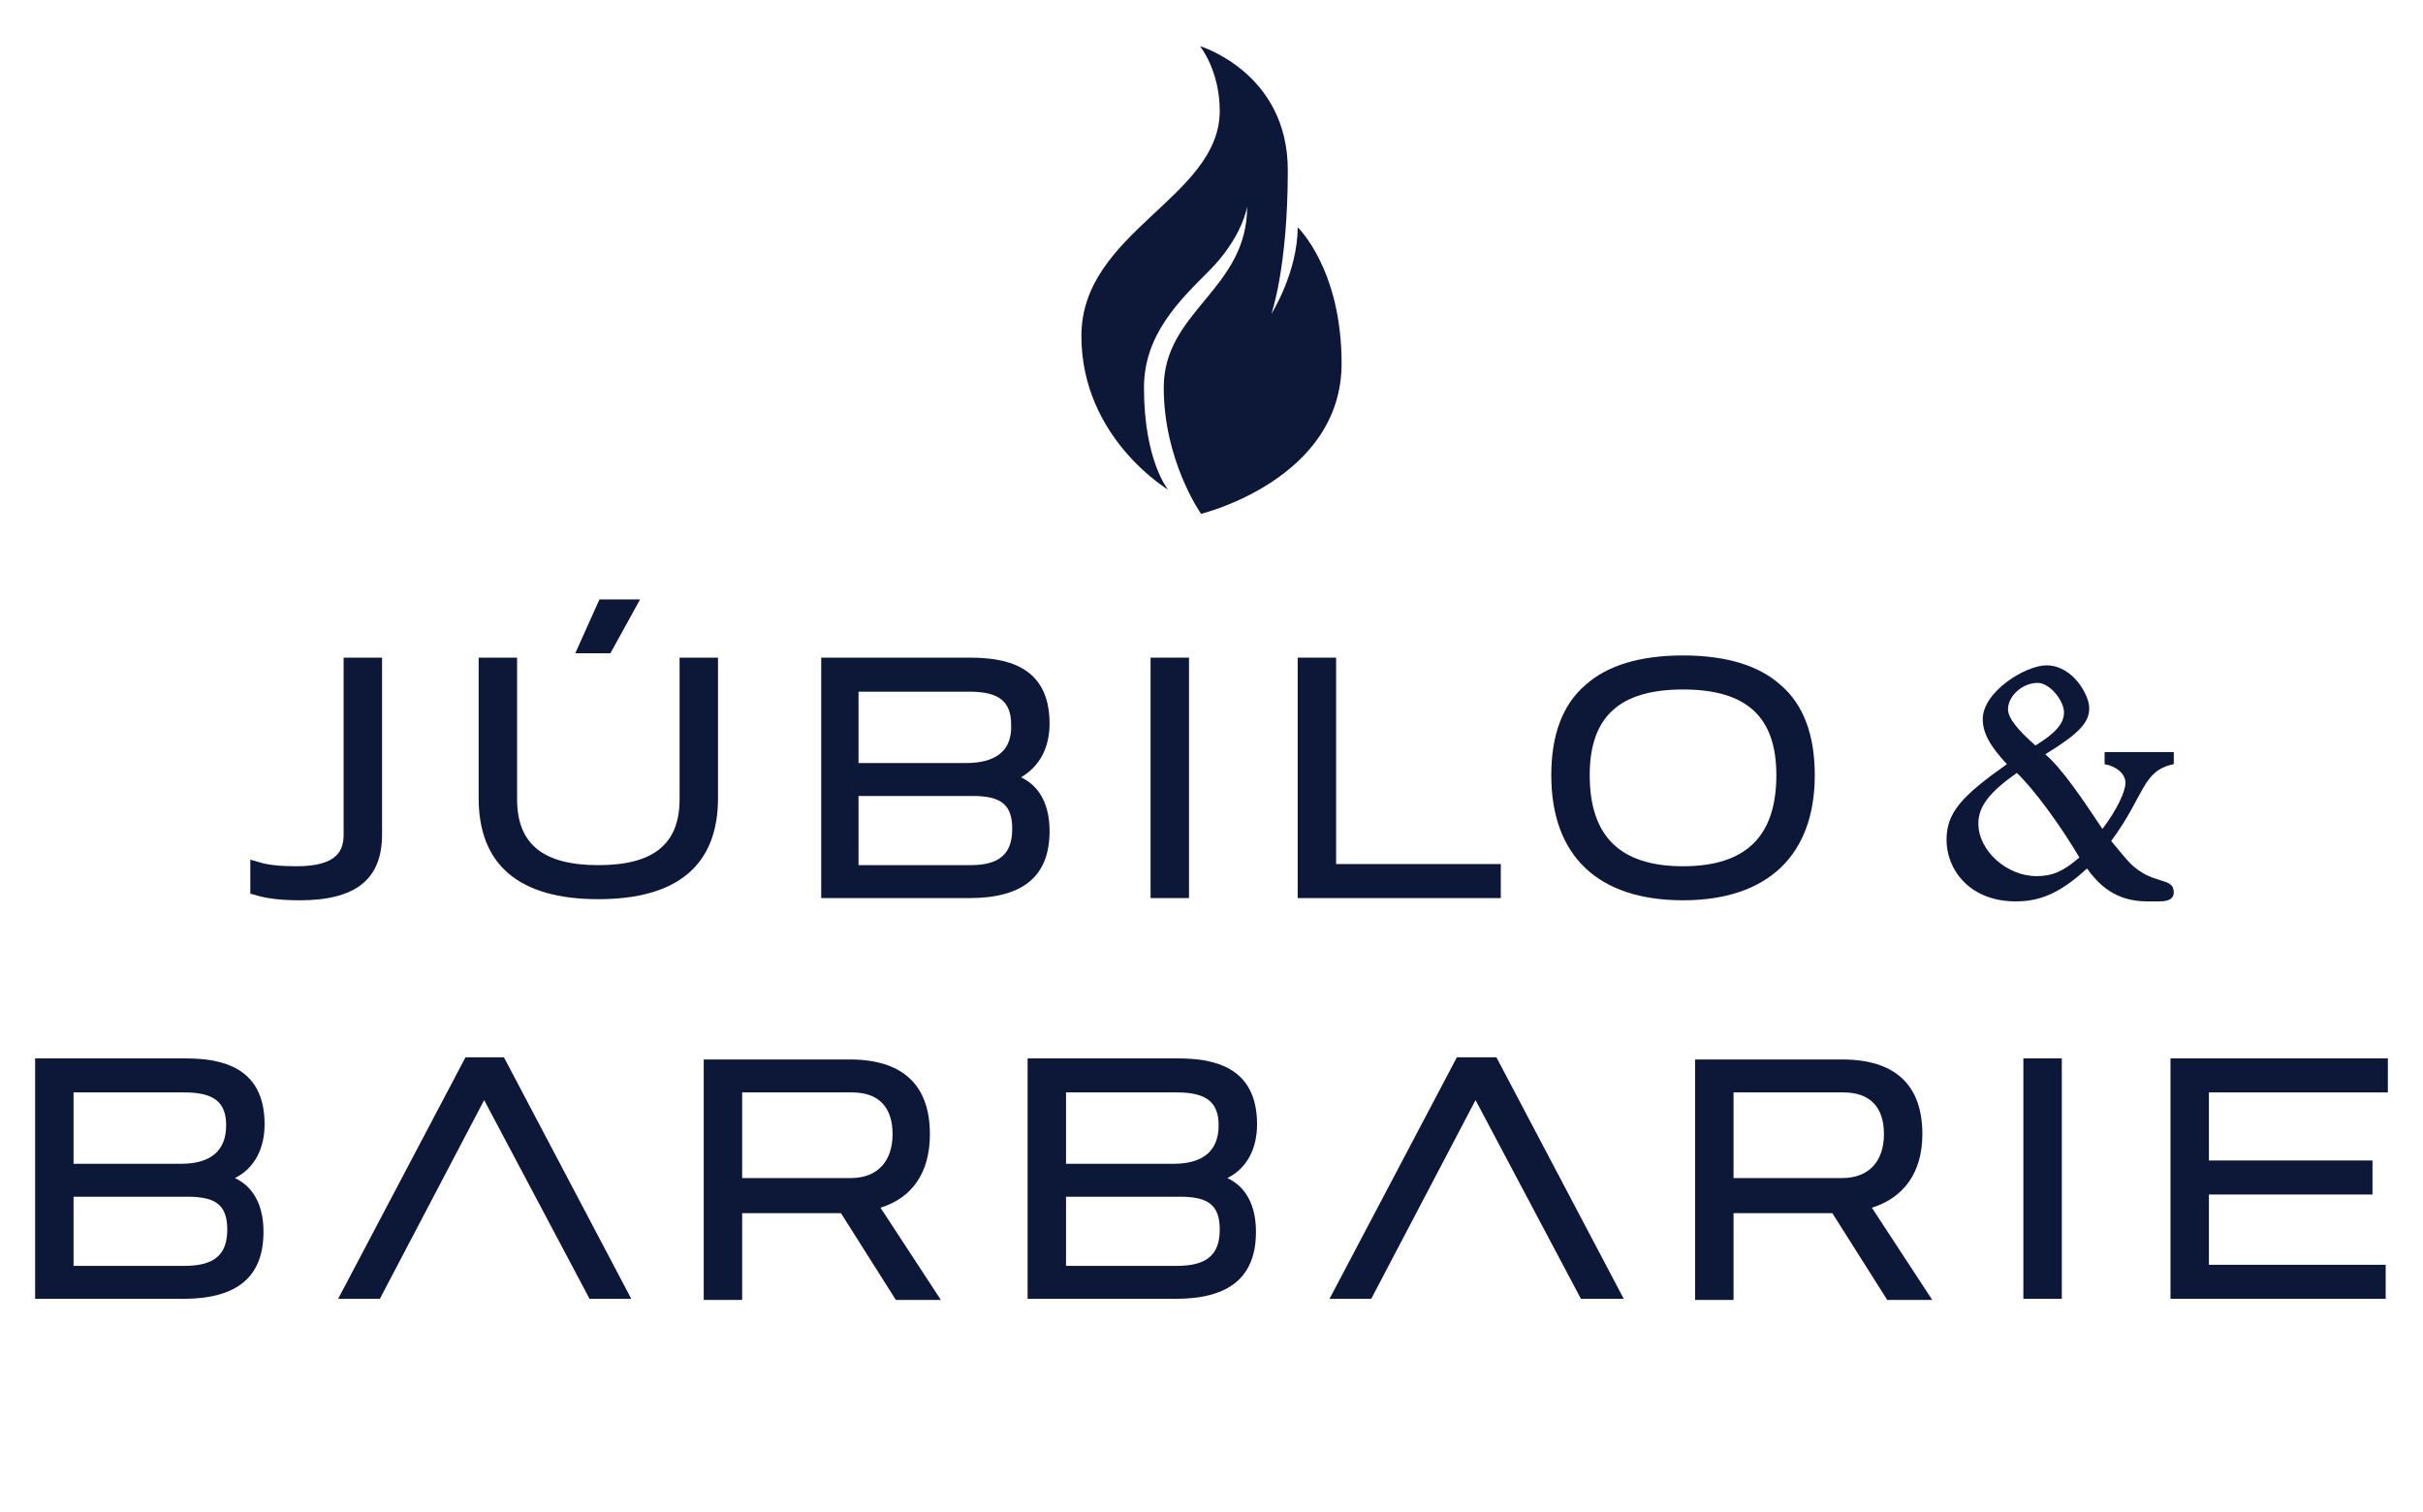 <svg xmlns="http://www.w3.org/2000/svg" xmlns:xlink="http://www.w3.org/1999/xlink" id="Capa_1" x="0px" y="0px" viewBox="0 0 220.7 137.7" style="enable-background:new 0 0 220.7 137.7;" xml:space="preserve">
<style type="text/css">
	.st0{fill:#0D1738;}
</style>
<g>
	<path class="st0" d="M24.1,102.4c0-5.4-4.2-6-7.3-6H3.2v21.9h13.5c4.9,0,7.3-2,7.3-6.1c0-2.4-0.9-4.1-2.6-4.9   C23.2,106.4,24.1,104.6,24.1,102.4 M16.5,106H6.7v-6.5h10.1c2.7,0,3.8,0.9,3.8,3C20.6,104.8,19.2,106,16.5,106 M16.8,115.3H6.7V109   h10.4c2.6,0,3.6,0.8,3.6,3C20.7,114.3,19.5,115.3,16.8,115.3"></path>
	<path class="st0" d="M84.7,103.3c0-4.5-2.5-6.8-7.3-6.8H64.1v21.9h3.5v-7.9h9l5,7.9h4.1l-5.5-8.4C83.1,109.1,84.7,106.8,84.7,103.3    M81.3,103.3c0,2.5-1.4,4-3.8,4h-9.9v-7.8h10C80,99.5,81.3,100.8,81.3,103.3"></path>
	<path class="st0" d="M114.5,102.4c0-5.4-4.2-6-7.3-6H93.6v21.9h13.5c4.9,0,7.3-2,7.3-6.1c0-2.4-0.9-4.1-2.6-4.9   C113.6,106.4,114.5,104.6,114.5,102.4 M106.9,106h-9.8v-6.5h10.1c2.7,0,3.8,0.9,3.8,3C111,104.8,109.6,106,106.9,106 M107.2,115.3   H97.1V109h10.4c2.6,0,3.6,0.8,3.6,3C111.1,114.3,109.9,115.3,107.2,115.3"></path>
	<path class="st0" d="M175.1,103.3c0-4.5-2.5-6.8-7.3-6.8h-13.4v21.9h3.5v-7.9h9l5,7.9h4.1l-5.5-8.4   C173.4,109.1,175.1,106.8,175.1,103.3 M171.6,103.3c0,2.5-1.4,4-3.8,4h-9.9v-7.8h10C170.3,99.5,171.6,100.8,171.6,103.3"></path>
	<rect x="184.3" y="96.4" class="st0" width="3.5" height="21.9"></rect>
	<polygon class="st0" points="217.5,99.5 217.5,96.4 197.7,96.4 197.7,118.3 217.3,118.3 217.3,115.2 201.2,115.2 201.2,108.8    216.1,108.8 216.1,105.7 201.2,105.7 201.2,99.5  "></polygon>
	<polygon class="st0" points="44.1,100.2 53.7,118.3 57.5,118.3 45.9,96.3 42.4,96.3 30.8,118.3 34.6,118.3  "></polygon>
	<polygon class="st0" points="134.4,100.2 144,118.3 147.9,118.3 136.3,96.3 132.7,96.3 121.1,118.3 124.9,118.3  "></polygon>
	<path class="st0" d="M31.3,76c0,1.4-0.5,2.9-4.3,2.9c-1.4,0-2.6-0.1-3.5-0.4l-0.7-0.2v3.1l0.4,0.1c0.6,0.2,1.8,0.5,4.1,0.5   c5.1,0,7.5-1.9,7.5-6V59.9h-3.5V76z"></path>
	<polygon class="st0" points="58.3,54.6 54.6,54.6 52.4,59.5 55.6,59.5  "></polygon>
	<path class="st0" d="M61.9,72.8c0,4.1-2.4,6-7.4,6s-7.4-1.9-7.4-6V59.9h-3.5v12.8c0,6.1,3.7,9.2,10.9,9.2s10.9-3.1,10.9-9.2V59.9   h-3.5V72.8z"></path>
	<path class="st0" d="M95.6,65.9c0-5.4-4.2-6-7.3-6H74.8v21.9h13.5c4.9,0,7.3-2,7.3-6.1c0-2.4-0.9-4.1-2.6-4.9   C94.7,69.8,95.6,68.1,95.6,65.9 M88,69.5h-9.8V63h10.1c2.7,0,3.8,0.9,3.8,3C92.2,68.3,90.8,69.5,88,69.5 M88.4,78.8H78.2v-6.3h10.4   c2.6,0,3.6,0.8,3.6,3C92.2,77.8,91,78.8,88.4,78.8"></path>
	<rect x="104.8" y="59.9" class="st0" width="3.5" height="21.9"></rect>
	<polygon class="st0" points="121.7,59.9 118.2,59.9 118.2,81.8 136.7,81.8 136.7,78.7 121.7,78.7  "></polygon>
	<path class="st0" d="M162.2,62.4c-2-1.8-5-2.7-8.9-2.7c-3.9,0-6.9,0.9-8.9,2.7c-2.1,1.8-3.1,4.6-3.1,8.2c0,7.4,4.3,11.4,12,11.4   s12-4.1,12-11.4C165.3,67,164.3,64.2,162.2,62.4 M153.3,62.8c5.8,0,8.5,2.5,8.5,7.8c0,5.6-2.8,8.3-8.5,8.3c-5.7,0-8.5-2.7-8.5-8.3   C144.8,65.3,147.5,62.8,153.3,62.8"></path>
	<path class="st0" d="M198,68.5v1.1c-2.9,0.6-2.6,2.8-5.7,7c0.6,0.7,1.3,1.6,1.7,2c2.1,2.1,4,1.2,4,2.7c0,0.5-0.4,0.8-1.3,0.8h-1.1   c-2.4,0-4.1-1-5.5-3c-2.4,2.2-4.2,3-6.5,3c-4.2,0-6.3-2.9-6.3-5.6c0-2.5,1.4-4,5.5-6.9c-1.6-1.7-2.2-2.9-2.2-4.1   c0-2.5,3.9-4.9,5.8-4.9c2.4,0,3.9,2.7,3.9,3.9c0,1.3-0.9,2.3-4,4.2c1.6,1.4,3.4,4.1,5.2,6.8c1.3-1.7,2.1-3.4,2.1-4.2   c0-0.8-0.8-1.5-1.9-1.7v-1.1H198z M185.5,79.8c1.4,0,2.4-0.4,3.9-1.7c-1.7-2.9-4.2-6.3-5.7-7.7c-2.4,1.7-3.5,3-3.5,4.6   C180.2,77.5,182.8,79.8,185.5,79.8 M185.4,67.9c1.8-1.1,2.6-2,2.6-3c0-1.1-1.3-2.7-2.4-2.7c-1.4,0-2.7,1.2-2.7,2.4   C182.9,65.4,183.8,66.5,185.4,67.9"></path>
	<path class="st0" d="M106.4,44.6c0,0-7.9-4.7-7.9-14c0-9.5,12.6-12.6,12.6-20.5c0-3.7-1.8-5.9-1.8-5.9s8,2.4,8,11.3   c0,8.9-1.5,13.1-1.5,13.1s2.4-3.8,2.4-7.9c0,0,4,3.8,4,12.4c0,10.6-12.8,13.7-12.8,13.7S106,42,106,35.3c0-7,7.6-8.9,7.6-16.5   c0,0-0.4,2.8-3.5,5.9c-2.7,2.7-5.9,5.8-5.9,10.6C104.2,42,106.4,44.6,106.4,44.6"></path>
</g>
</svg>